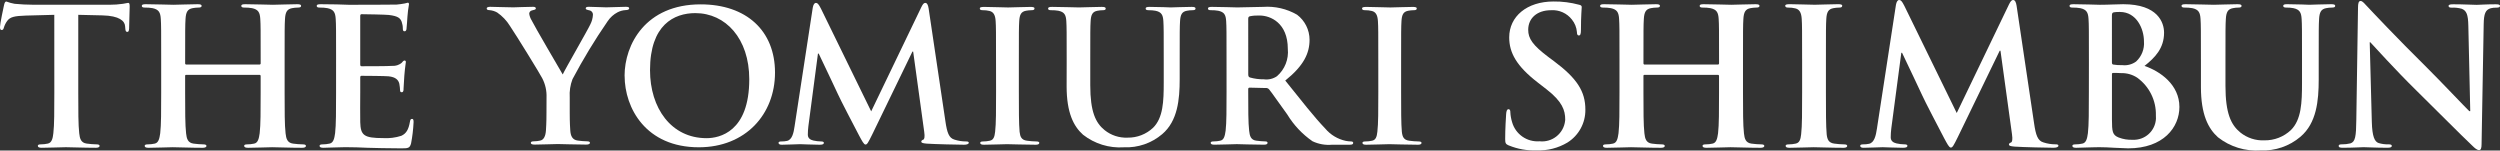 <?xml version="1.0" encoding="UTF-8"?><svg id="a" xmlns="http://www.w3.org/2000/svg" viewBox="0 0 800.003 48.179"><rect x="0" y="0" width="800.003" height="48.179" fill="#333333" stroke="none"/><defs><style>.t{fill:#fff;stroke-width:0px;}</style></defs><g id="b"><path id="c" class="t" d="M17.373,4.744l-9.147.243c-3.563.123-5.027.421-5.955,1.755-.465.648-.817,1.369-1.043,2.133-.123.483-.307.728-.675.728-.432,0-.555-.301-.555-.971,0-.973,1.165-6.504,1.291-6.992.181-.787.365-1.152.736-1.152.854.328,1.738.573,2.64.731,1.781.181,4.112.304,6.133.304h24.309c1.419.001,2.836-.101,4.24-.304.547-.133,1.1-.234,1.659-.304.429,0,.491.365.491,1.277,0,1.277-.184,5.467-.184,7.048-.061.608-.184.973-.552.973-.491,0-.613-.304-.675-1.213l-.061-.672c-.123-1.579-1.781-3.277-7.245-3.403l-7.733-.179v24.917c0,5.6,0,10.4.307,13.005.184,1.701.555,3.037,2.4,3.283,1.038.144,2.083.225,3.131.243.677,0,.984.184.984.485,0,.427-.493.611-1.168.611-4.051,0-7.917-.181-9.637-.181-1.413,0-5.28.181-7.733.181-.8,0-1.227-.181-1.227-.611,0-.301.245-.485.981-.485.744,0,1.485-.08,2.211-.243,1.227-.245,1.6-1.581,1.779-3.341.309-2.555.309-7.357.309-12.947l-.011-24.92Z"/><path id="d" class="t" d="M83.045,20.661c.206-.001.372-.169.371-.375,0-.016-.001-.033-.003-.049v-1.275c0-9.24,0-10.933-.123-12.885-.123-2.067-.613-3.04-2.64-3.467-.792-.139-1.596-.2-2.4-.184-.677,0-1.043-.123-1.043-.547s.429-.533,1.288-.533c3.315,0,7.184.181,8.84.181,1.472,0,5.333-.181,7.733-.181.859,0,1.288.12,1.288.533s-.368.547-1.104.547c-.599.011-1.196.073-1.784.184-1.656.301-2.147,1.333-2.269,3.467-.123,1.944-.123,3.645-.123,12.885v10.707c0,5.6,0,10.4.307,13.005.184,1.701.552,3.037,2.4,3.283,1.038.143,2.083.223,3.131.24.675,0,.981.184.981.488,0,.427-.491.608-1.227.608-4,0-7.859-.181-9.576-.181-1.411,0-5.28.181-7.675.181-.859,0-1.291-.181-1.291-.608,0-.304.245-.488.981-.488.743.001,1.485-.079,2.211-.24,1.227-.245,1.533-1.581,1.779-3.344.307-2.552.307-7.355.307-12.944v-5.357c.008-.194-.144-.358-.338-.365-.01,0-.02,0-.03,0h-23.429c-.176-.027-.341.094-.368.27-.005.031-.005.064,0,.095v5.357c0,5.6,0,10.4.307,13.005.181,1.701.552,3.037,2.4,3.283,1.038.143,2.083.223,3.131.24.675,0,.981.184.981.488,0,.427-.491.608-1.227.608-4,0-7.859-.181-9.576-.181-1.411,0-5.28.181-7.733.181-.8,0-1.227-.181-1.227-.608,0-.304.245-.488.981-.488.743.002,1.485-.079,2.211-.24,1.227-.245,1.536-1.581,1.781-3.344.307-2.552.307-7.355.307-12.944v-10.707c0-9.24,0-10.933-.123-12.885-.123-2.067-.613-3.04-2.64-3.467-.792-.139-1.596-.2-2.4-.184-.675,0-1.045-.123-1.045-.547s.432-.533,1.291-.533c3.315,0,7.184.181,8.84.181,1.472,0,5.333-.181,7.733-.181.859,0,1.288.12,1.288.533s-.368.547-1.104.547c-.598.011-1.194.073-1.781.184-1.656.301-2.149,1.333-2.269,3.467-.123,1.944-.123,3.645-.123,12.885v1.275c-.029.203.111.391.313.42.018.003.036.004.055.004h23.435Z"/><path id="e" class="t" d="M107.549,18.965c0-9.24,0-10.933-.123-12.885-.123-2.064-.613-3.04-2.64-3.467-.792-.139-1.596-.2-2.4-.184-.675,0-1.043-.123-1.043-.549s.429-.533,1.349-.533c1.659,0,3.437.059,4.973.059,1.6.061,3.008.123,3.869.123,1.965,0,14.179,0,15.347-.061.886-.074,1.767-.195,2.64-.363.319-.111.648-.193.981-.245.307,0,.368.245.368.533-.232,1.307-.395,2.625-.491,3.949-.064.608-.184,3.283-.307,4-.064.307-.184.672-.613.672s-.552-.304-.552-.851c.004-.745-.121-1.484-.368-2.187-.432-1.093-1.043-1.827-4.115-2.187-1.043-.123-7.488-.243-8.717-.243-.307,0-.432.181-.432.605v15.379c0,.427.061.669.432.669,1.352,0,8.411,0,9.821-.117,1.057.067,2.102-.259,2.933-.915.432-.485.677-.8.984-.8.245,0,.429.12.429.485s-.245,1.333-.491,4.437c-.061,1.213-.245,3.645-.245,4.069,0,.488,0,1.155-.552,1.155-.265.04-.512-.143-.552-.408-.006-.042-.007-.084-.002-.126-.031-.734-.113-1.464-.245-2.187-.307-1.219-1.168-2.133-3.44-2.371-1.147-.112-7.221-.16-8.699-.16-.307,0-.368.243-.368.608v4.8c0,2.067-.061,7.656,0,9.421.123,4.192,1.107,5.104,7.365,5.104,1.952.118,3.909-.13,5.771-.731,1.6-.728,2.333-2.003,2.763-4.496.123-.669.245-.912.675-.912.491,0,.491.485.491,1.093-.105,2.265-.372,4.52-.8,6.747-.432,1.579-.981,1.579-3.315,1.579-4.605,0-7.981-.123-10.621-.181-2.64-.123-4.533-.181-6.384-.181-.677,0-2.027,0-3.499.059-1.411,0-3.008.123-4.235.123-.8,0-1.227-.181-1.227-.608,0-.304.245-.485.981-.485.744,0,1.485-.081,2.211-.243,1.227-.245,1.536-1.581,1.781-3.344.307-2.552.307-7.355.307-12.944l.003-10.707Z"/><path id="f" class="t" d="M482.826,46.554c-.984-.427-1.168-.728-1.168-2.067,0-3.341.248-6.989.307-7.963.061-.912.248-1.579.736-1.579.552,0,.613.533.613,1.032.056,1.053.242,2.094.555,3.101,1.092,3.873,4.763,6.439,8.776,6.133,4.079.446,7.747-2.498,8.194-6.577.013-.119.023-.237.03-.357,0-2.981-.92-5.773-6.013-9.725l-2.824-2.189c-6.752-5.227-9.085-9.483-9.085-14.4,0-6.685,5.645-11.485,14.181-11.485,2.756-.032,5.504.316,8.165,1.035.552.117.859.304.859.728,0,.8-.248,2.552-.248,7.291,0,1.333-.187,1.824-.672,1.824-.432,0-.616-.365-.616-1.091-.119-1.464-.677-2.858-1.6-4-1.593-2.047-4.098-3.168-6.685-2.992-4.533,0-7.304,2.613-7.304,6.259,0,2.797,1.411,4.923,6.507,8.752l1.72,1.277c7.424,5.531,10.064,9.725,10.064,15.499.069,4.293-2.121,8.307-5.768,10.573-2.948,1.748-6.337,2.613-9.763,2.491-3.066.12-6.123-.419-8.963-1.581"/><path id="g" class="t" d="M549.732,20.661c.184,0,.368-.123.368-.424v-1.275c0-9.24,0-10.933-.123-12.885-.12-2.067-.613-3.04-2.64-3.467-.792-.139-1.596-.2-2.4-.184-.677,0-1.045-.123-1.045-.547s.432-.533,1.288-.533c3.317,0,7.184.181,8.843.181,1.469,0,5.333-.181,7.733-.181.859,0,1.288.12,1.288.533s-.368.547-1.107.547c-.597.011-1.192.073-1.779.184-1.661.301-2.147,1.333-2.272,3.467-.123,1.944-.123,3.645-.123,12.885v10.707c0,5.6,0,10.4.307,13.005.184,1.701.552,3.037,2.4,3.283,1.037.143,2.081.223,3.128.24.677,0,.984.184.984.488,0,.427-.491.608-1.227.608-4,0-7.861-.181-9.579-.181-1.411,0-5.277.181-7.672.181-.861,0-1.288-.181-1.288-.608,0-.304.245-.488.981-.488.743.002,1.485-.079,2.211-.24,1.227-.245,1.536-1.581,1.779-3.344.307-2.552.307-7.355.307-12.944v-5.357c.008-.194-.144-.358-.338-.365-.01,0-.02,0-.03,0h-23.451c-.174-.029-.339.09-.368.264-.006.034-.006.068,0,.101v5.357c0,5.6,0,10.4.307,13.005.181,1.701.549,3.037,2.4,3.283,1.039.143,2.085.223,3.133.24.672,0,.979.184.979.488,0,.427-.491.608-1.227.608-4,0-7.859-.181-9.576-.181-1.416,0-5.28.181-7.733.181-.8,0-1.227-.181-1.227-.608,0-.304.245-.488.981-.488.743.002,1.483-.079,2.208-.24,1.227-.245,1.536-1.581,1.781-3.344.307-2.552.307-7.355.307-12.944v-10.707c0-9.24,0-10.933-.125-12.885-.12-2.067-.613-3.04-2.637-3.467-.792-.139-1.596-.2-2.4-.184-.675,0-1.043-.123-1.043-.547s.429-.533,1.291-.533c3.315,0,7.181.181,8.84.181,1.472,0,5.333-.181,7.733-.181.859,0,1.288.12,1.288.533s-.365.547-1.104.547c-.598.011-1.194.073-1.781.184-1.656.301-2.149,1.333-2.269,3.467-.123,1.944-.123,3.645-.123,12.885v1.275c0,.304.184.424.368.424h23.453Z"/><path id="h" class="t" d="M576.676,18.963c0-9.24,0-10.933-.123-12.885-.123-2.064-.736-3.099-2.085-3.403-.723-.176-1.466-.259-2.211-.245-.613,0-.984-.123-.984-.608,0-.365.493-.485,1.477-.485,2.336,0,6.2.181,7.979.181,1.536,0,5.157-.181,7.491-.181.8,0,1.291.12,1.291.485,0,.485-.371.608-.984.608-.618.005-1.234.067-1.84.184-1.656.301-2.149,1.333-2.269,3.467-.123,1.944-.123,3.645-.123,12.885v10.704c0,5.893,0,10.699.243,13.309.184,1.643.616,2.736,2.456,2.979,1.038.144,2.083.225,3.131.243.675,0,.979.181.979.485,0,.427-.491.608-1.165.608-4.053,0-7.92-.181-9.576-.181-1.411,0-5.275.181-7.733.181-.8,0-1.229-.181-1.229-.608,0-.304.245-.485.981-.485.744,0,1.485-.081,2.211-.243,1.227-.245,1.6-1.277,1.779-3.04.307-2.549.307-7.352.307-13.248v-10.707Z"/><path id="i" class="t" d="M606.697,1.584c.184-1.037.552-1.584,1.045-1.584s.859.304,1.656,1.883l16.757,34.28,16.701-34.704c.493-.973.8-1.459,1.352-1.459s.923.608,1.107,1.883l5.587,37.56c.555,3.827,1.165,5.6,3.011,6.133,1.229.4,2.513.605,3.805.608.552,0,.981.061.981.427,0,.488-.739.669-1.6.669-1.533,0-10.008-.181-12.461-.365-1.411-.123-1.781-.304-1.781-.669,0-.304.245-.485.677-.669.365-.123.552-.912.304-2.613l-3.688-26.736h-.245l-13.381,27.592c-1.411,2.853-1.72,3.403-2.269,3.403s-1.165-1.213-2.149-3.037c-1.472-2.792-6.323-12.096-7.059-13.795-.549-1.277-4.235-8.933-6.384-13.493h-.248l-3.2,24.189c-.12.947-.182,1.901-.187,2.856,0,1.155.8,1.701,1.843,1.947.846.193,1.711.294,2.579.301.491,0,.92.12.92.427,0,.533-.552.669-1.472.669-2.576,0-5.333-.181-6.445-.181-1.165,0-4.112.181-6.075.181-.613,0-1.107-.123-1.107-.669,0-.307.365-.427.981-.427.618.011,1.236-.049,1.84-.179,1.723-.365,2.211-2.736,2.517-4.8l6.088-39.626Z"/><path id="j" class="t" d="M668.454,18.963c0-9.24,0-10.933-.123-12.883-.123-2.067-.613-3.04-2.64-3.467-.792-.139-1.596-.2-2.4-.184-.677,0-1.043-.12-1.043-.549s.429-.533,1.349-.533c3.253,0,7.12.181,8.347.181,3.011,0,5.403-.181,7.491-.181,11.109,0,13.067,5.893,13.067,9.115,0,4.984-2.885,7.96-6.264,10.637,5.035,1.696,11.173,6.016,11.173,13.123,0,6.504-5.091,13.248-16.392,13.248-.736,0-2.515-.12-4.296-.179-1.843-.125-3.685-.181-4.605-.181-.672,0-2.024,0-3.499.059-1.411,0-3.008.125-4.232.125-.8,0-1.229-.181-1.229-.611,0-.301.248-.485.981-.485.744,0,1.485-.081,2.211-.243,1.229-.245,1.536-1.581,1.781-3.341.307-2.555.307-7.357.307-12.947l.016-10.704ZM675.82,19.997c0,.485.184.605.429.664.954.155,1.922.217,2.888.184,1.565.183,3.141-.229,4.416-1.155,1.787-1.645,2.715-4.022,2.517-6.443,0-4.072-2.4-9.421-7.675-9.421-.677-.028-1.355.013-2.024.123-.432.123-.555.365-.555,1.032l.003,15.016ZM683.924,24.869c-1.508-.996-3.284-1.509-5.091-1.469-1.107-.064-1.72-.064-2.64-.064-.248,0-.368.123-.368.427v14.4c0,4,.184,5.043,2.149,5.835,1.427.548,2.952.797,4.48.731,3.926.191,7.264-2.836,7.455-6.762.017-.34.009-.68-.023-1.019.13-4.764-2.101-9.284-5.963-12.077"/><path id="k" class="t" d="M704.297,18.963c0-9.24,0-10.933-.123-12.885-.125-2.064-.613-3.04-2.64-3.467-.792-.139-1.596-.2-2.4-.184-.672,0-1.043-.123-1.043-.549s.432-.533,1.349-.533c3.256,0,7.123.181,8.965.181,1.472,0,5.333-.181,7.552-.181.923,0,1.349.12,1.349.533s-.368.549-.981.549c-.597.002-1.193.064-1.779.184-1.659.301-2.152,1.333-2.272,3.467-.123,1.944-.123,3.645-.123,12.885v8.509c0,8.8,1.779,12.517,4.787,14.949,2.171,1.734,4.899,2.62,7.675,2.491,3.143.048,6.182-1.13,8.472-3.283,3.373-3.341,3.56-8.8,3.56-15.072v-7.595c0-9.24,0-10.933-.123-12.885-.123-2.064-.611-3.04-2.64-3.467-.729-.131-1.468-.193-2.208-.184-.677,0-1.048-.123-1.048-.549s.432-.533,1.291-.533c3.131,0,6.995.181,7.059.181.736,0,4.605-.181,7-.181.859,0,1.291.12,1.291.533s-.371.549-1.104.549c-.598.002-1.195.064-1.781.184-1.656.301-2.149,1.333-2.272,3.467-.123,1.944-.123,3.645-.123,12.885v6.504c0,6.744-.675,13.917-5.832,18.291-3.55,3.02-8.112,4.583-12.768,4.376-4.905.335-9.761-1.16-13.629-4.195-3.128-2.795-5.461-7.293-5.461-16.104v-8.872Z"/><path id="l" class="t" d="M758.987,39.016c.123,4.741.92,6.32,2.147,6.747,1.036.316,2.117.459,3.2.424.677,0,1.043.12,1.043.485,0,.485-.549.608-1.411.608-4,0-6.445-.181-7.611-.181-.552,0-3.44.181-6.629.181-.8,0-1.349-.064-1.349-.608,0-.365.368-.485.981-.485.93.016,1.858-.085,2.763-.301,1.6-.491,1.843-2.248,1.904-7.536l.544-35.97c0-1.216.181-2.067.8-2.067.677,0,1.229.8,2.275,1.883.733.8,10.067,10.696,19.029,19.507,4.173,4.133,12.459,12.885,13.504,13.867h.307l-.611-27.288c-.064-3.704-.616-4.861-2.091-5.469-1.058-.296-2.156-.419-3.253-.363-.736,0-.984-.181-.984-.549,0-.485.677-.533,1.6-.533,3.2,0,6.133.181,7.429.181.677,0,3.011-.181,6.016-.181.8,0,1.413.059,1.413.533,0,.366-.369.549-1.107.549-.62-.024-1.24.038-1.843.184-1.72.485-2.211,1.76-2.269,5.163l-.677,38.349c0,1.333-.245,1.885-.8,1.885-.675,0-1.413-.672-2.085-1.333-3.869-3.645-11.733-11.605-18.112-17.867-6.693-6.565-13.504-14.16-14.611-15.312h-.184l.672,25.499Z"/><path id="m" class="t" d="M174.89,31.202c.088-2.128-.38-4.241-1.357-6.133-.411-.936-8.307-13.768-10.368-16.8-1.044-1.689-2.428-3.142-4.064-4.267-.761-.429-1.606-.687-2.477-.757-.469,0-.883-.117-.883-.533,0-.352.413-.533,1.12-.533,1.067,0,5.48.173,7.424.173,1.237,0,3.651-.173,6.304-.173.589,0,.885.173.885.533s-.413.408-1.299.643c-.487.114-.83.551-.824,1.051.102.701.343,1.374.707,1.981.824,1.749,9.067,15.808,10.016,17.443.589-1.403,8.016-14.232,8.84-16.043.484-.943.765-1.976.824-3.035.037-.737-.505-1.375-1.237-1.459-.533-.115-1.067-.232-1.067-.584,0-.408.296-.533,1.003-.533,1.944,0,3.829.173,5.539.173,1.296,0,5.184-.173,6.304-.173.648,0,1.067.117,1.067.467,0,.411-.472.584-1.12.584-.904.048-1.787.286-2.592.699-1.282.674-2.375,1.656-3.181,2.859-4.109,5.958-7.867,12.152-11.253,18.549-.712,1.857-1.014,3.847-.885,5.832v4.784c0,.933,0,3.384.176,5.835.117,1.693.648,2.973,2.416,3.2.972.135,1.952.212,2.933.232.648,0,.944.176.944.467,0,.408-.472.584-1.237.584-3.712,0-7.424-.176-9.016-.176-1.472,0-5.184.176-7.365.176-.824,0-1.296-.117-1.296-.584,0-.293.293-.467.941-.467.693-.002,1.385-.08,2.061-.232,1.179-.232,1.709-1.515,1.827-3.2.176-2.451.176-4.901.176-5.835l.016-4.747Z"/><path id="n" class="t" d="M199.863,24.264c0-9.973,6.667-22.867,24.336-22.867,14.667,0,23.805,8.459,23.805,21.819s-9.427,23.915-24.394,23.915c-16.909,0-23.733-12.533-23.733-22.867M239.767,25.373c0-13.067-7.6-21.176-17.264-21.176-6.776,0-14.496,3.733-14.496,18.259,0,12.136,6.776,21.76,18.085,21.76,4.125,0,13.672-1.984,13.672-18.84"/><path id="o" class="t" d="M260.089,2.445c.176-.992.533-1.515,1.005-1.515s.824.291,1.6,1.808l16.085,32.898,16.027-33.306c.469-.936.763-1.4,1.293-1.4s.885.584,1.067,1.808l5.363,36.048c.533,3.675,1.12,5.365,2.885,5.891,1.18.384,2.413.581,3.653.584.533,0,.944.061.944.411,0,.464-.709.643-1.533.643-1.475,0-9.6-.176-11.96-.352-1.357-.117-1.709-.291-1.709-.64,0-.293.235-.467.645-.643.357-.117.533-.877.296-2.507l-3.536-25.667h-.235l-12.843,26.482c-1.355,2.741-1.651,3.267-2.179,3.267s-1.117-1.165-2.064-2.917c-1.411-2.68-6.069-11.605-6.776-13.243-.533-1.224-4.064-8.573-6.133-12.949h-.237l-3.061,23.216c-.115.909-.174,1.825-.179,2.741,0,1.109.768,1.635,1.768,1.867.813.186,1.644.283,2.477.291.469,0,.883.117.883.411,0,.533-.533.643-1.413.643-2.472,0-5.125-.176-6.187-.176-1.117,0-3.947.176-5.832.176-.592,0-1.067-.117-1.067-.643,0-.293.355-.411.939-.411.594.01,1.187-.048,1.768-.173,1.651-.352,2.133-2.627,2.416-4.608l5.829-38.034Z"/><path id="p" class="t" d="M318.729,19.131c0-8.867,0-10.499-.12-12.365-.115-1.984-.707-2.976-2.003-3.269-.698-.167-1.415-.245-2.133-.232-.589,0-.941-.117-.941-.584,0-.349.469-.467,1.416-.467,2.237,0,5.947.173,7.659.173,1.472,0,4.947-.173,7.2-.173.765,0,1.237.117,1.237.467,0,.467-.355.584-.944.584-.593.006-1.185.064-1.768.173-1.6.291-2.061,1.283-2.181,3.325-.117,1.867-.117,3.499-.117,12.365v10.267c0,5.656,0,10.267.237,12.776.176,1.576.589,2.624,2.357,2.859.997.138,2.002.215,3.008.232.648,0,.941.176.941.467,0,.405-.469.584-1.12.584-3.888,0-7.6-.176-9.192-.176-1.355,0-5.067.176-7.421.176-.765,0-1.176-.176-1.176-.584,0-.293.232-.467.939-.467.717.002,1.433-.076,2.133-.232,1.176-.232,1.533-1.227,1.707-2.917.296-2.448.296-7.059.296-12.717l-.013-10.264Z"/><path id="q" class="t" d="M341.339,19.131c0-8.867,0-10.499-.117-12.365-.12-1.984-.589-2.92-2.533-3.325-.759-.13-1.529-.188-2.299-.173-.648,0-1.003-.117-1.003-.533s.413-.533,1.299-.533c3.123,0,6.835.173,8.603.173,1.413,0,5.125-.173,7.248-.173.885,0,1.299.117,1.299.533s-.355.533-.944.533c-.574.003-1.146.061-1.709.173-1.6.291-2.061,1.283-2.179,3.325-.117,1.867-.117,3.499-.117,12.365v8.165c0,8.459,1.707,12.019,4.595,14.349,2.081,1.667,4.698,2.52,7.363,2.4,3.017.048,5.934-1.081,8.131-3.149,3.24-3.2,3.421-8.456,3.421-14.464v-7.301c0-8.867,0-10.499-.117-12.365-.117-1.984-.595-2.92-2.536-3.325-.704-.124-1.418-.182-2.133-.173-.648,0-1.003-.117-1.003-.533s.413-.533,1.24-.533c3.005,0,6.717.173,6.776.173.707,0,4.416-.173,6.717-.173.827,0,1.237.117,1.237.533s-.355.533-1.067.533c-.574.002-1.146.061-1.709.173-1.6.291-2.064,1.283-2.184,3.325-.117,1.867-.117,3.499-.117,12.365v6.245c0,6.472-.645,13.355-5.6,17.555-3.41,2.902-7.793,4.404-12.267,4.203-4.703.317-9.357-1.117-13.067-4.027-3.005-2.685-5.245-7-5.245-15.467l.019-8.509Z"/><path id="r" class="t" d="M392.491,19.133c0-8.867,0-10.501-.117-12.365-.117-1.984-.589-2.92-2.533-3.325-.758-.131-1.527-.19-2.296-.176-.651,0-1.003-.117-1.003-.533s.413-.533,1.296-.533c3.123,0,6.832.173,8.072.173,2,0,6.483-.173,8.304-.173,3.784-.266,7.561.607,10.845,2.507,2.508,1.897,3.988,4.855,4,8,0,4.315-1.824,8.285-7.776,13.067,5.24,6.533,9.307,11.733,12.781,15.344,1.695,2.023,4.02,3.419,6.603,3.965.543.106,1.095.164,1.648.173.472,0,.712.176.712.467,0,.467-.416.584-1.125.584h-5.6c-2.163.204-4.341-.18-6.304-1.109-3.264-2.258-6.014-5.18-8.072-8.573-2.355-3.2-5.067-7.176-5.835-8.051-.267-.303-.666-.456-1.067-.408l-5.117-.123c-.296,0-.475.117-.475.467v.819c0,5.424,0,10.032.296,12.485.179,1.691.533,2.973,2.301,3.2.957.128,1.92.205,2.885.232.472,0,.707.176.707.467,0,.408-.413.584-1.176.584-3.416,0-7.779-.176-8.661-.176-1.117,0-4.829.176-7.187.176-.765,0-1.176-.176-1.176-.584,0-.293.232-.467.941-.467.717,0,1.433-.077,2.133-.232,1.181-.232,1.469-1.515,1.707-3.2.296-2.451.296-7.059.296-12.424l-.008-10.256ZM399.44,23.741c0,.643.123.877.533,1.051,1.457.409,2.966.606,4.48.584,1.469.203,2.96-.151,4.181-.992,2.507-2.181,3.8-5.443,3.467-8.749,0-8.283-5.533-10.667-9.008-10.667-1.048-.048-2.099.03-3.128.235-.408.115-.533.349-.533.816l.008,17.723Z"/><path id="s" class="t" d="M441.056,19.131c0-8.867,0-10.499-.117-12.365-.12-1.984-.707-2.976-2.005-3.269-.698-.167-1.415-.245-2.133-.232-.589,0-.941-.117-.941-.584,0-.349.472-.467,1.416-.467,2.237,0,5.947.173,7.656.173,1.475,0,4.952-.173,7.2-.173.763,0,1.235.117,1.235.467,0,.467-.355.584-.941.584-.594.005-1.187.063-1.771.173-1.6.291-2.061,1.283-2.179,3.325-.117,1.867-.117,3.499-.117,12.365v10.267c0,5.656,0,10.267.235,12.776.176,1.576.587,2.624,2.355,2.859.997.138,2.002.215,3.008.232.645,0,.941.176.941.467,0,.405-.475.584-1.12.584-3.888,0-7.6-.176-9.189-.176-1.357,0-5.067.176-7.424.176-.771,0-1.179-.176-1.179-.584,0-.293.232-.467.939-.467.717.002,1.433-.076,2.133-.232,1.179-.232,1.531-1.227,1.709-2.917.296-2.448.296-7.059.296-12.717l-.005-10.264Z"/></g></svg>